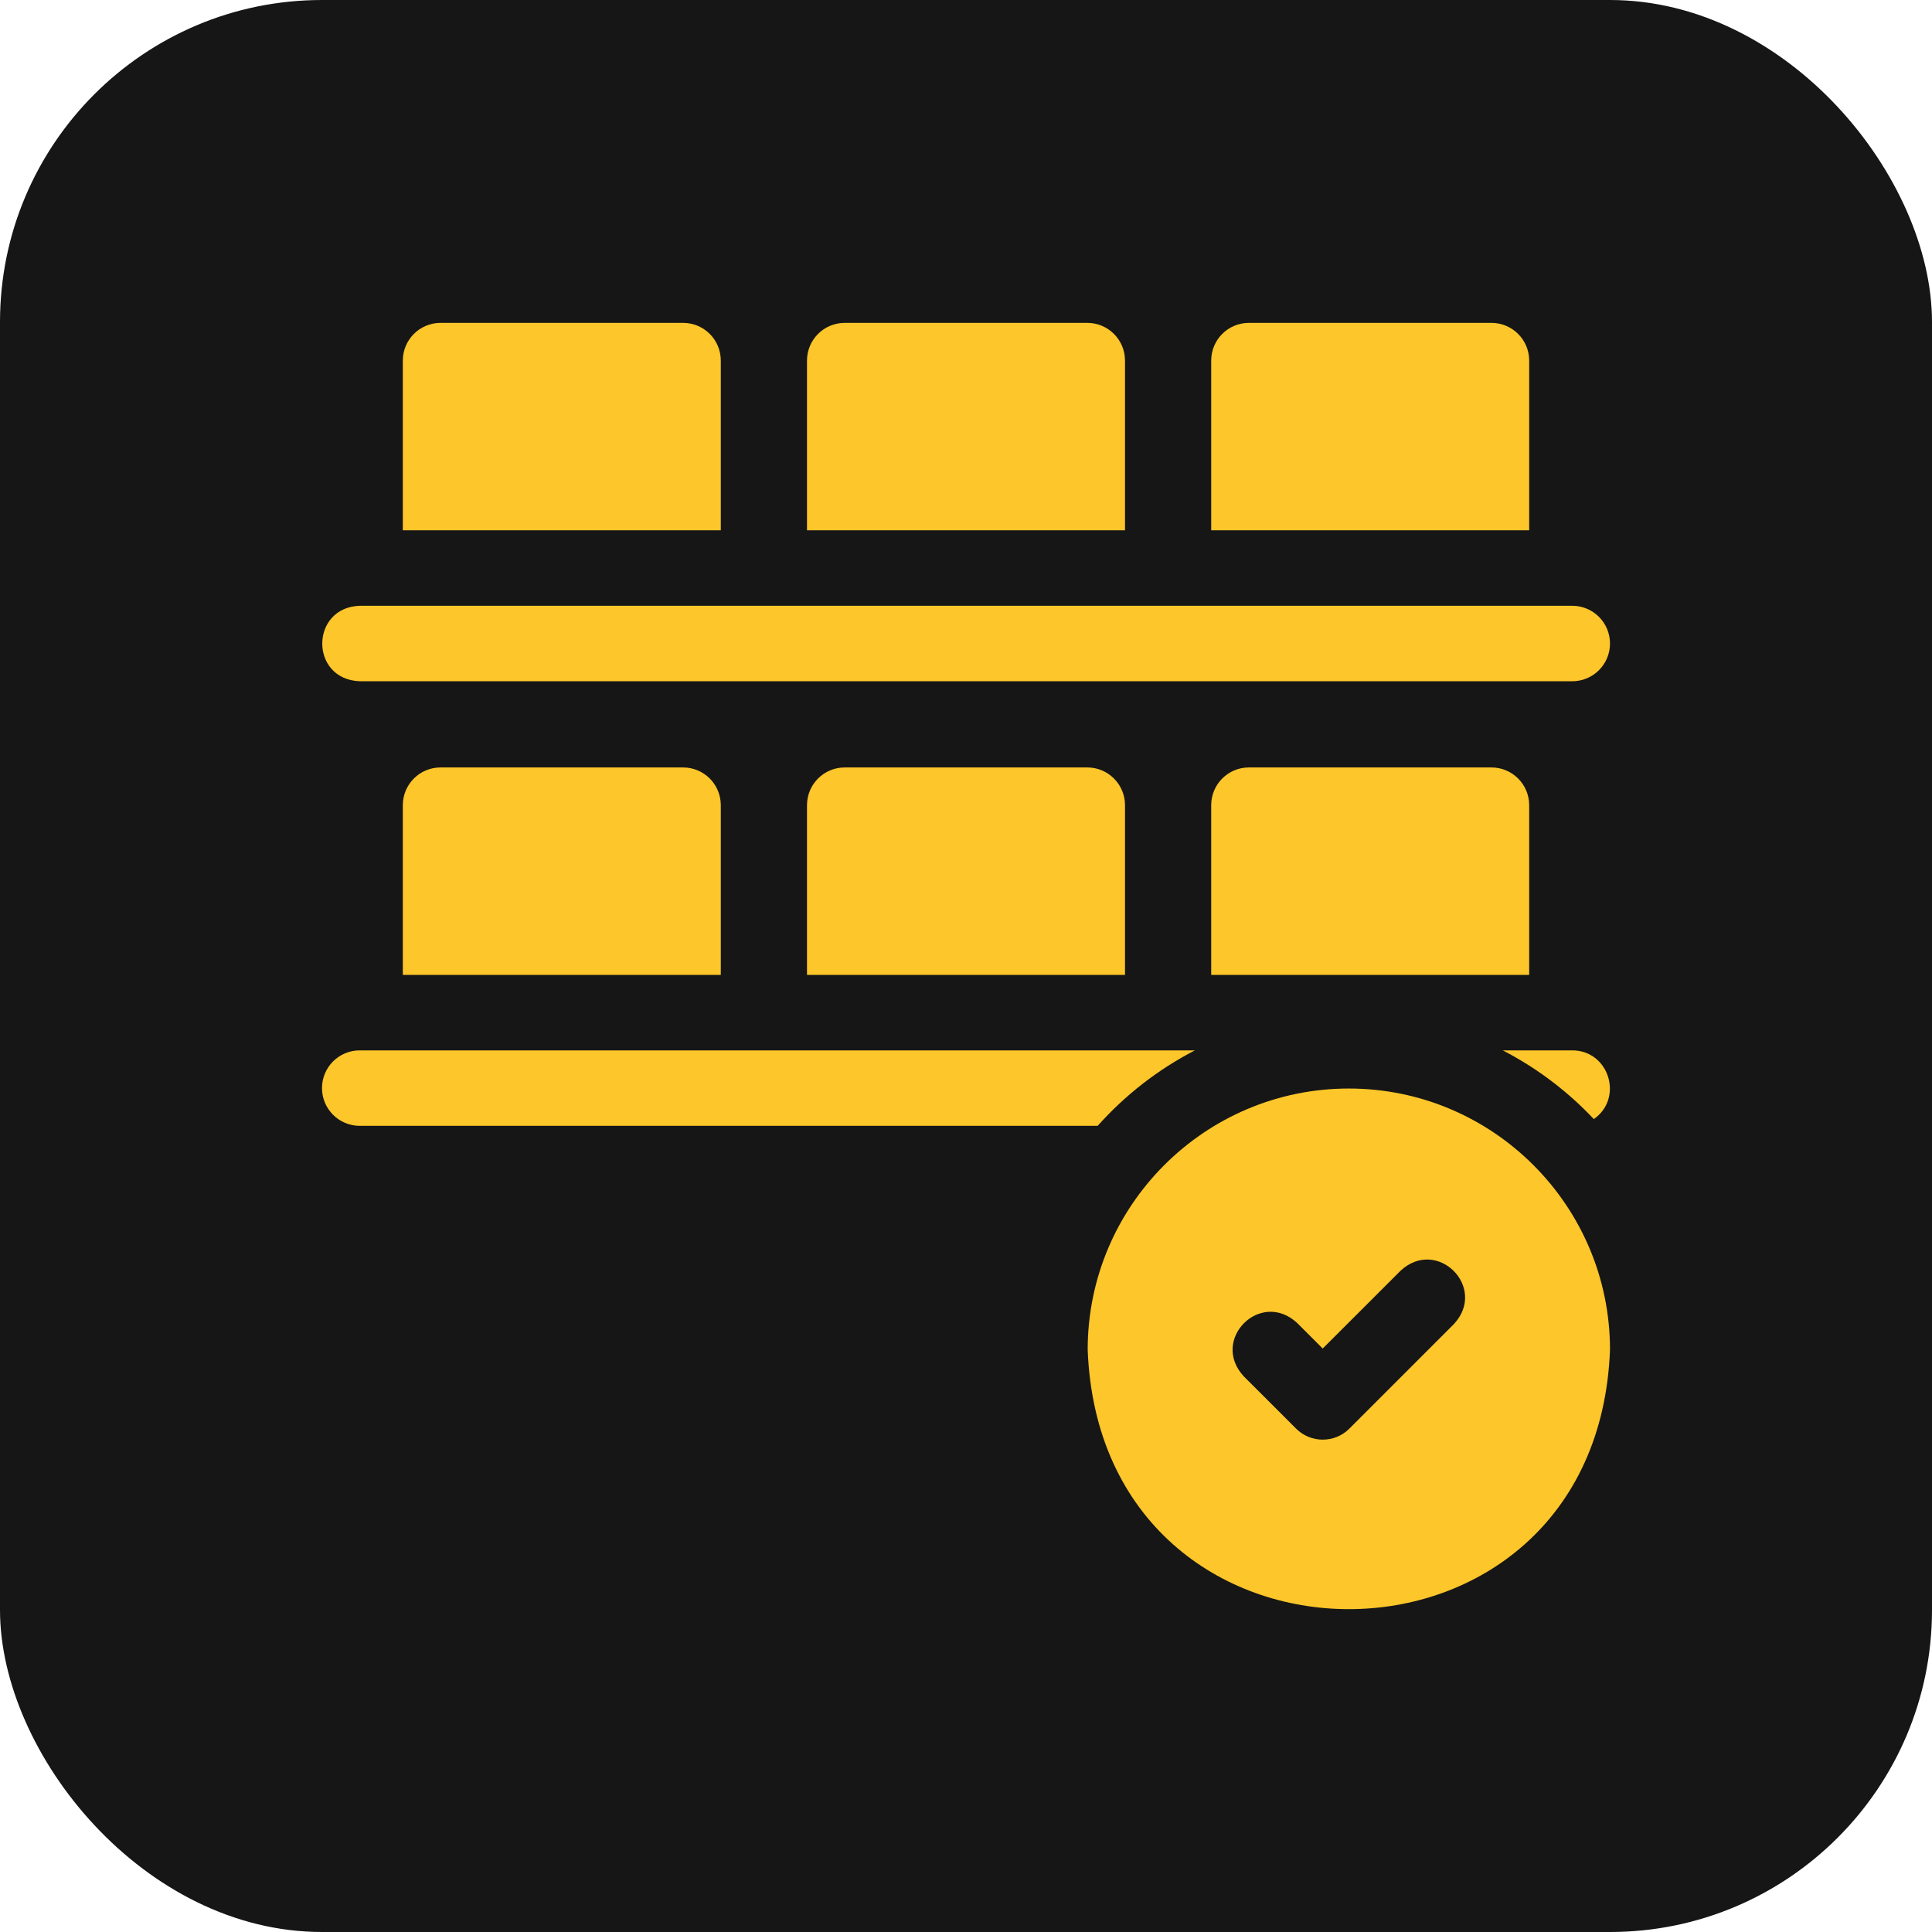 <svg width="60" height="60" viewBox="0 0 60 60" fill="none" xmlns="http://www.w3.org/2000/svg">
<rect width="60" height="60" rx="10" fill="#161616"/>
<g clip-path="url(#clip0_1_35)">
<path d="M47.49 11.198C47.49 10.551 46.965 10.027 46.318 10.027H38.786C38.139 10.027 37.615 10.551 37.615 11.198V16.469H47.49V11.198Z" fill="#FDC62A"/>
<path d="M34.938 11.198C34.938 10.551 34.413 10.027 33.766 10.027H26.234C25.587 10.027 25.062 10.551 25.062 11.198V16.469H34.938V11.198Z" fill="#FDC62A"/>
<path d="M22.385 11.198C22.385 10.551 21.861 10.027 21.213 10.027H13.682C13.035 10.027 12.51 10.551 12.51 11.198V16.469H22.385V11.198Z" fill="#FDC62A"/>
<path d="M11.172 21.157H48.828C49.475 21.157 50 20.632 50 19.985C50 19.338 49.475 18.813 48.828 18.813H11.172C9.631 18.865 9.609 21.096 11.172 21.157Z" fill="#FDC62A"/>
<path d="M38.786 23.834C38.139 23.834 37.615 24.358 37.615 25.006V30.276H47.49V25.006C47.49 24.358 46.965 23.834 46.318 23.834H38.786Z" fill="#FDC62A"/>
<path d="M26.234 23.834C25.587 23.834 25.062 24.358 25.062 25.006V30.276H34.938V25.006C34.938 24.358 34.413 23.834 33.766 23.834H26.234Z" fill="#FDC62A"/>
<path d="M13.682 23.834C13.035 23.834 12.51 24.358 12.51 25.006V30.276H22.385V25.006C22.385 24.358 21.861 23.834 21.213 23.834H13.682Z" fill="#FDC62A"/>
<path d="M48.828 32.62H46.67C47.73 33.168 48.686 33.892 49.497 34.754C50.427 34.109 49.976 32.623 48.828 32.62Z" fill="#FDC62A"/>
<path d="M37.109 32.62H11.172C10.525 32.62 10 33.145 10 33.792C10 34.439 10.525 34.964 11.172 34.964H34.089C34.94 34.01 35.963 33.212 37.109 32.62Z" fill="#FDC62A"/>
<path d="M41.889 33.805C37.417 33.805 33.779 37.444 33.779 41.916C34.187 52.661 49.594 52.658 50 41.916C50 37.444 46.362 33.805 41.889 33.805ZM45.151 41.122L41.907 44.366C41.45 44.824 40.708 44.824 40.25 44.366L38.628 42.745C37.571 41.607 39.146 40.03 40.285 41.087L41.078 41.88L43.494 39.465C44.632 38.407 46.209 39.984 45.151 41.122Z" fill="#FDC62A"/>
</g>
<defs>
<clipPath id="clip0_1_35">
<rect width="40" height="40" fill="white" transform="translate(10 10)"/>
</clipPath>
</defs>
</svg>
